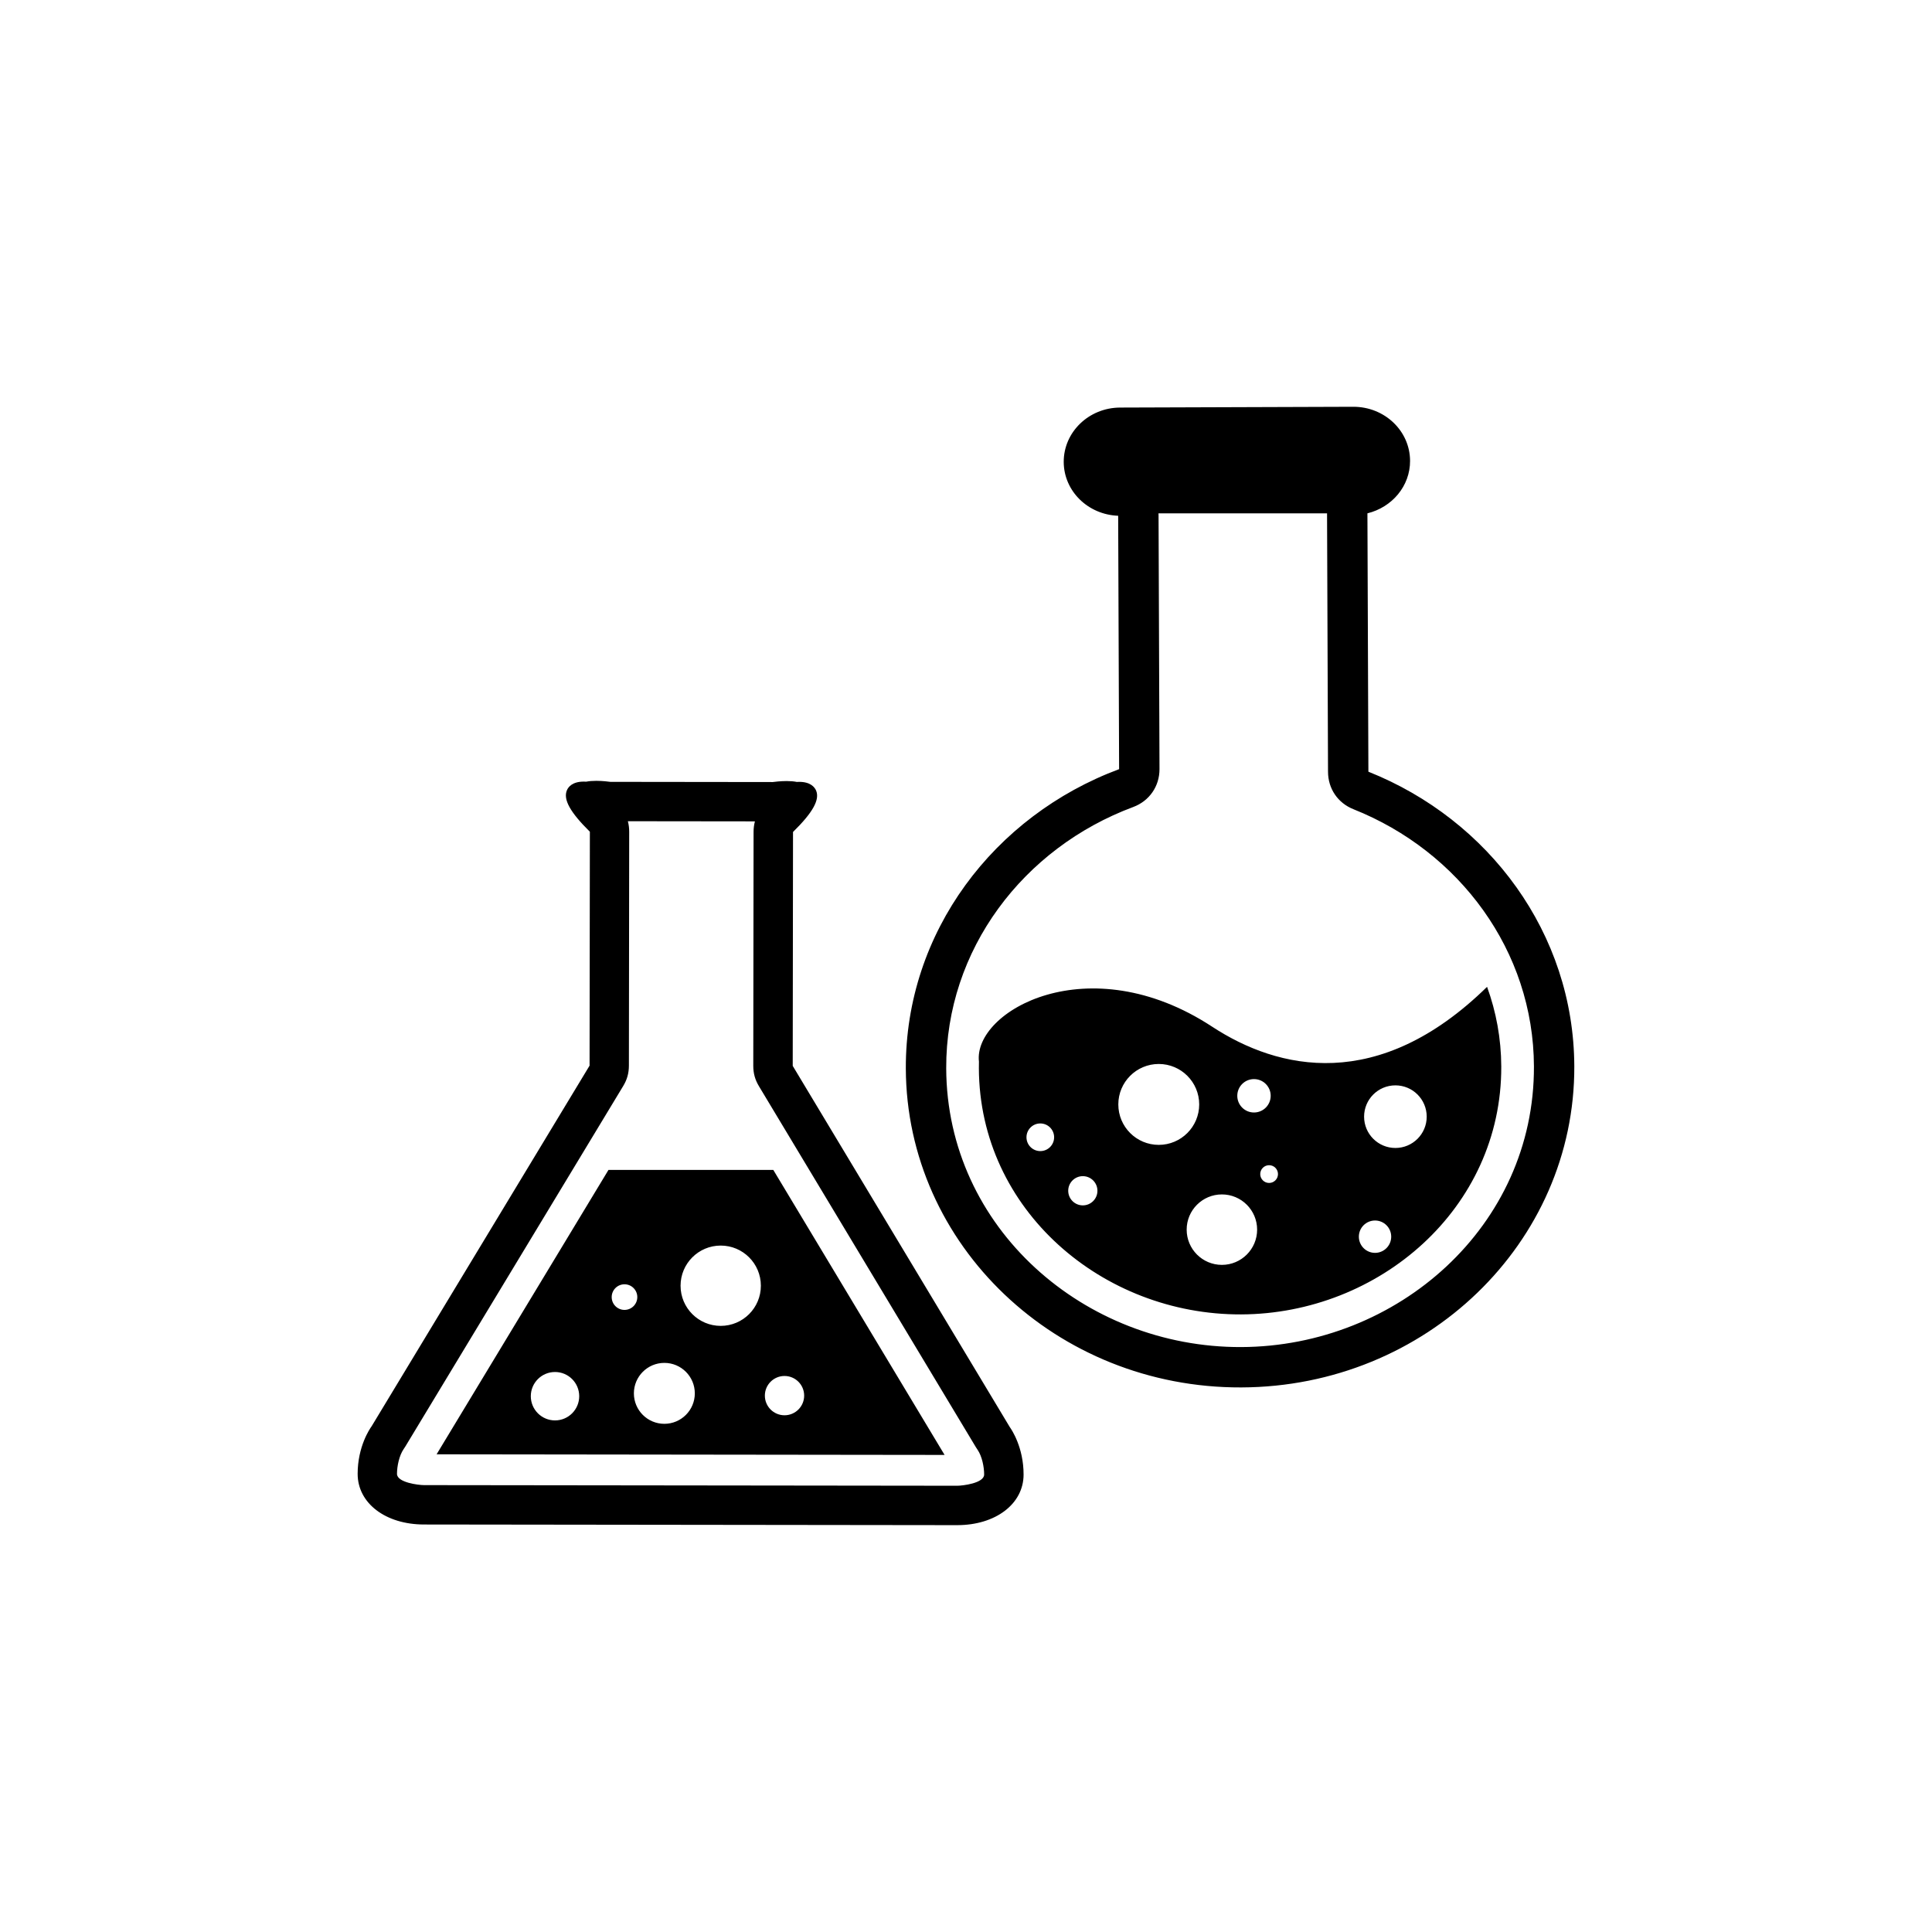<?xml version="1.0" encoding="UTF-8"?>
<!-- Uploaded to: ICON Repo, www.iconrepo.com, Generator: ICON Repo Mixer Tools -->
<svg fill="#000000" width="800px" height="800px" version="1.1" viewBox="144 144 512 512" xmlns="http://www.w3.org/2000/svg">
 <path d="m397.64 548.18-141.29-0.172c-10.191-0.012-17.578-5.656-17.57-13.43 0.004-7.207 3.195-11.906 3.711-12.617l57.75-95.555 0.078-61.988c-5.246-5.176-7.121-8.582-6.078-11.004 0.363-0.855 1.438-2.281 4.477-2.281 0.238 0 0.453 0.008 0.633 0.02 0.75-0.152 1.652-0.223 2.68-0.223 1.664 0.004 3.242 0.203 3.715 0.27l43.023 0.051c0.48-0.066 2.055-0.262 3.719-0.262 1.02 0 1.922 0.078 2.668 0.23 0.188-0.016 0.395-0.016 0.633-0.02 3.043 0.004 4.109 1.438 4.481 2.297 1.031 2.418-0.855 5.828-6.113 10.984l-0.078 61.988 57.508 95.695c0.508 0.711 3.684 5.418 3.672 12.621-0.008 7.769-7.418 13.402-17.609 13.395zm5.793-122.84c-0.016 0.582-0.02 1.164-0.02 1.75 0.137 37.648 32.879 65.367 69.469 65.242 36.578-0.125 69.109-28.059 68.969-65.699-0.027-7.391-1.352-14.492-3.762-21.113-28.82 28.23-55.367 22.023-72.871 10.555-32.805-21.492-63.348-4.109-61.785 9.266zm47.648 0.625c5.918 0 10.719 4.797 10.719 10.719 0 5.918-4.797 10.719-10.719 10.719-5.918 0-10.715-4.797-10.715-10.719 0-5.918 4.797-10.719 10.715-10.719zm-20.121 29.73c2.137 0 3.871 1.734 3.871 3.871s-1.734 3.871-3.871 3.871c-2.137 0-3.871-1.734-3.871-3.871s1.734-3.871 3.871-3.871zm77.441 11.754c2.367 0 4.285 1.918 4.285 4.285 0 2.367-1.918 4.289-4.285 4.289-2.371 0-4.289-1.918-4.289-4.289 0-2.367 1.918-4.285 4.289-4.285zm-32.082-37.477c2.445 0 4.426 1.98 4.426 4.426s-1.98 4.426-4.426 4.426c-2.445 0-4.426-1.98-4.426-4.426s1.98-4.426 4.426-4.426zm-56.629 11.754c2.023 0 3.664 1.641 3.664 3.664 0 2.023-1.641 3.664-3.664 3.664-2.023 0-3.664-1.641-3.664-3.664 0-2.023 1.641-3.664 3.664-3.664zm48.125 18.809c5.156 0 9.336 4.18 9.336 9.336s-4.18 9.336-9.336 9.336-9.336-4.18-9.336-9.336 4.18-9.336 9.336-9.336zm45.98-28.902c4.582 0 8.297 3.715 8.297 8.297s-3.715 8.297-8.297 8.297-8.297-3.715-8.297-8.297 3.715-8.297 8.297-8.297zm-33.469 21.16c1.297 0 2.352 1.055 2.352 2.352s-1.051 2.352-2.352 2.352c-1.297 0-2.352-1.055-2.352-2.352s1.051-2.352 2.352-2.352zm26.312-104.28-0.258-68.473c6.5-1.594 11.328-7.199 11.301-13.922-0.031-7.941-6.762-14.34-15.055-14.316l-61.77 0.207c-8.289 0.027-14.984 6.481-14.961 14.418 0.035 7.731 6.434 13.965 14.43 14.258l0.25 67.152c-33.168 12.355-56.652 43.207-56.523 79.32 0.172 46.848 39.961 84.695 88.891 84.527 48.91-0.164 88.438-38.277 88.262-85.129-0.129-35.199-22.633-65.32-54.57-78.047zm-10.699 0.039-0.258-68.473v-0.039h-44.672c0.012 0.203 0.02 0.406 0.02 0.609l0.25 67.152c0.016 4.57-2.684 8.473-6.965 10.066-29.113 10.848-49.672 37.781-49.559 69.254 0.156 42.375 36.703 74.008 78.156 73.867 41.441-0.141 77.754-32.02 77.598-74.387-0.113-30.605-19.73-56.949-47.832-68.148-4.141-1.648-6.723-5.445-6.738-9.898zm-190.68 105.48-45.555 75.375 134.62 0.164-45.395-75.535h-43.672zm29.738 20.059c5.875 0 10.641 4.762 10.641 10.641 0 5.875-4.762 10.641-10.641 10.641-5.875 0-10.641-4.762-10.641-10.641 0-5.875 4.762-10.641 10.641-10.641zm-43.914 33.504c3.543 0 6.414 2.871 6.414 6.414s-2.871 6.414-6.414 6.414-6.414-2.871-6.414-6.414 2.871-6.414 6.414-6.414zm28.977-2.414c4.457 0 8.074 3.613 8.074 8.074 0 4.457-3.613 8.074-8.074 8.074-4.457 0-8.074-3.613-8.074-8.074 0-4.457 3.613-8.074 8.074-8.074zm31.844 3.469c2.875 0 5.207 2.332 5.207 5.207s-2.332 5.207-5.207 5.207-5.207-2.332-5.207-5.207 2.332-5.207 5.207-5.207zm-42.406-24.297c1.875 0 3.394 1.52 3.394 3.394s-1.52 3.394-3.394 3.394-3.394-1.52-3.394-3.394 1.52-3.394 3.394-3.394zm34.57-122.68-33.676-0.039c0.234 0.883 0.355 1.816 0.352 2.793l-0.078 61.988c-0.004 1.984-0.477 3.684-1.504 5.383l-57.75 95.555c-0.152 0.254-0.293 0.465-0.445 0.68-1.176 1.707-1.758 4.531-1.758 6.551-0.004 2.309 5.711 2.988 7.148 2.988l141.29 0.168c1.438 0.004 7.16-0.668 7.164-2.973 0.004-2.023-0.566-4.848-1.742-6.559-0.168-0.234-0.293-0.43-0.441-0.676l-57.508-95.695c-1.023-1.699-1.492-3.402-1.492-5.387l0.078-61.988c0-0.977 0.121-1.906 0.359-2.793z" fill-rule="evenodd"/>
</svg>